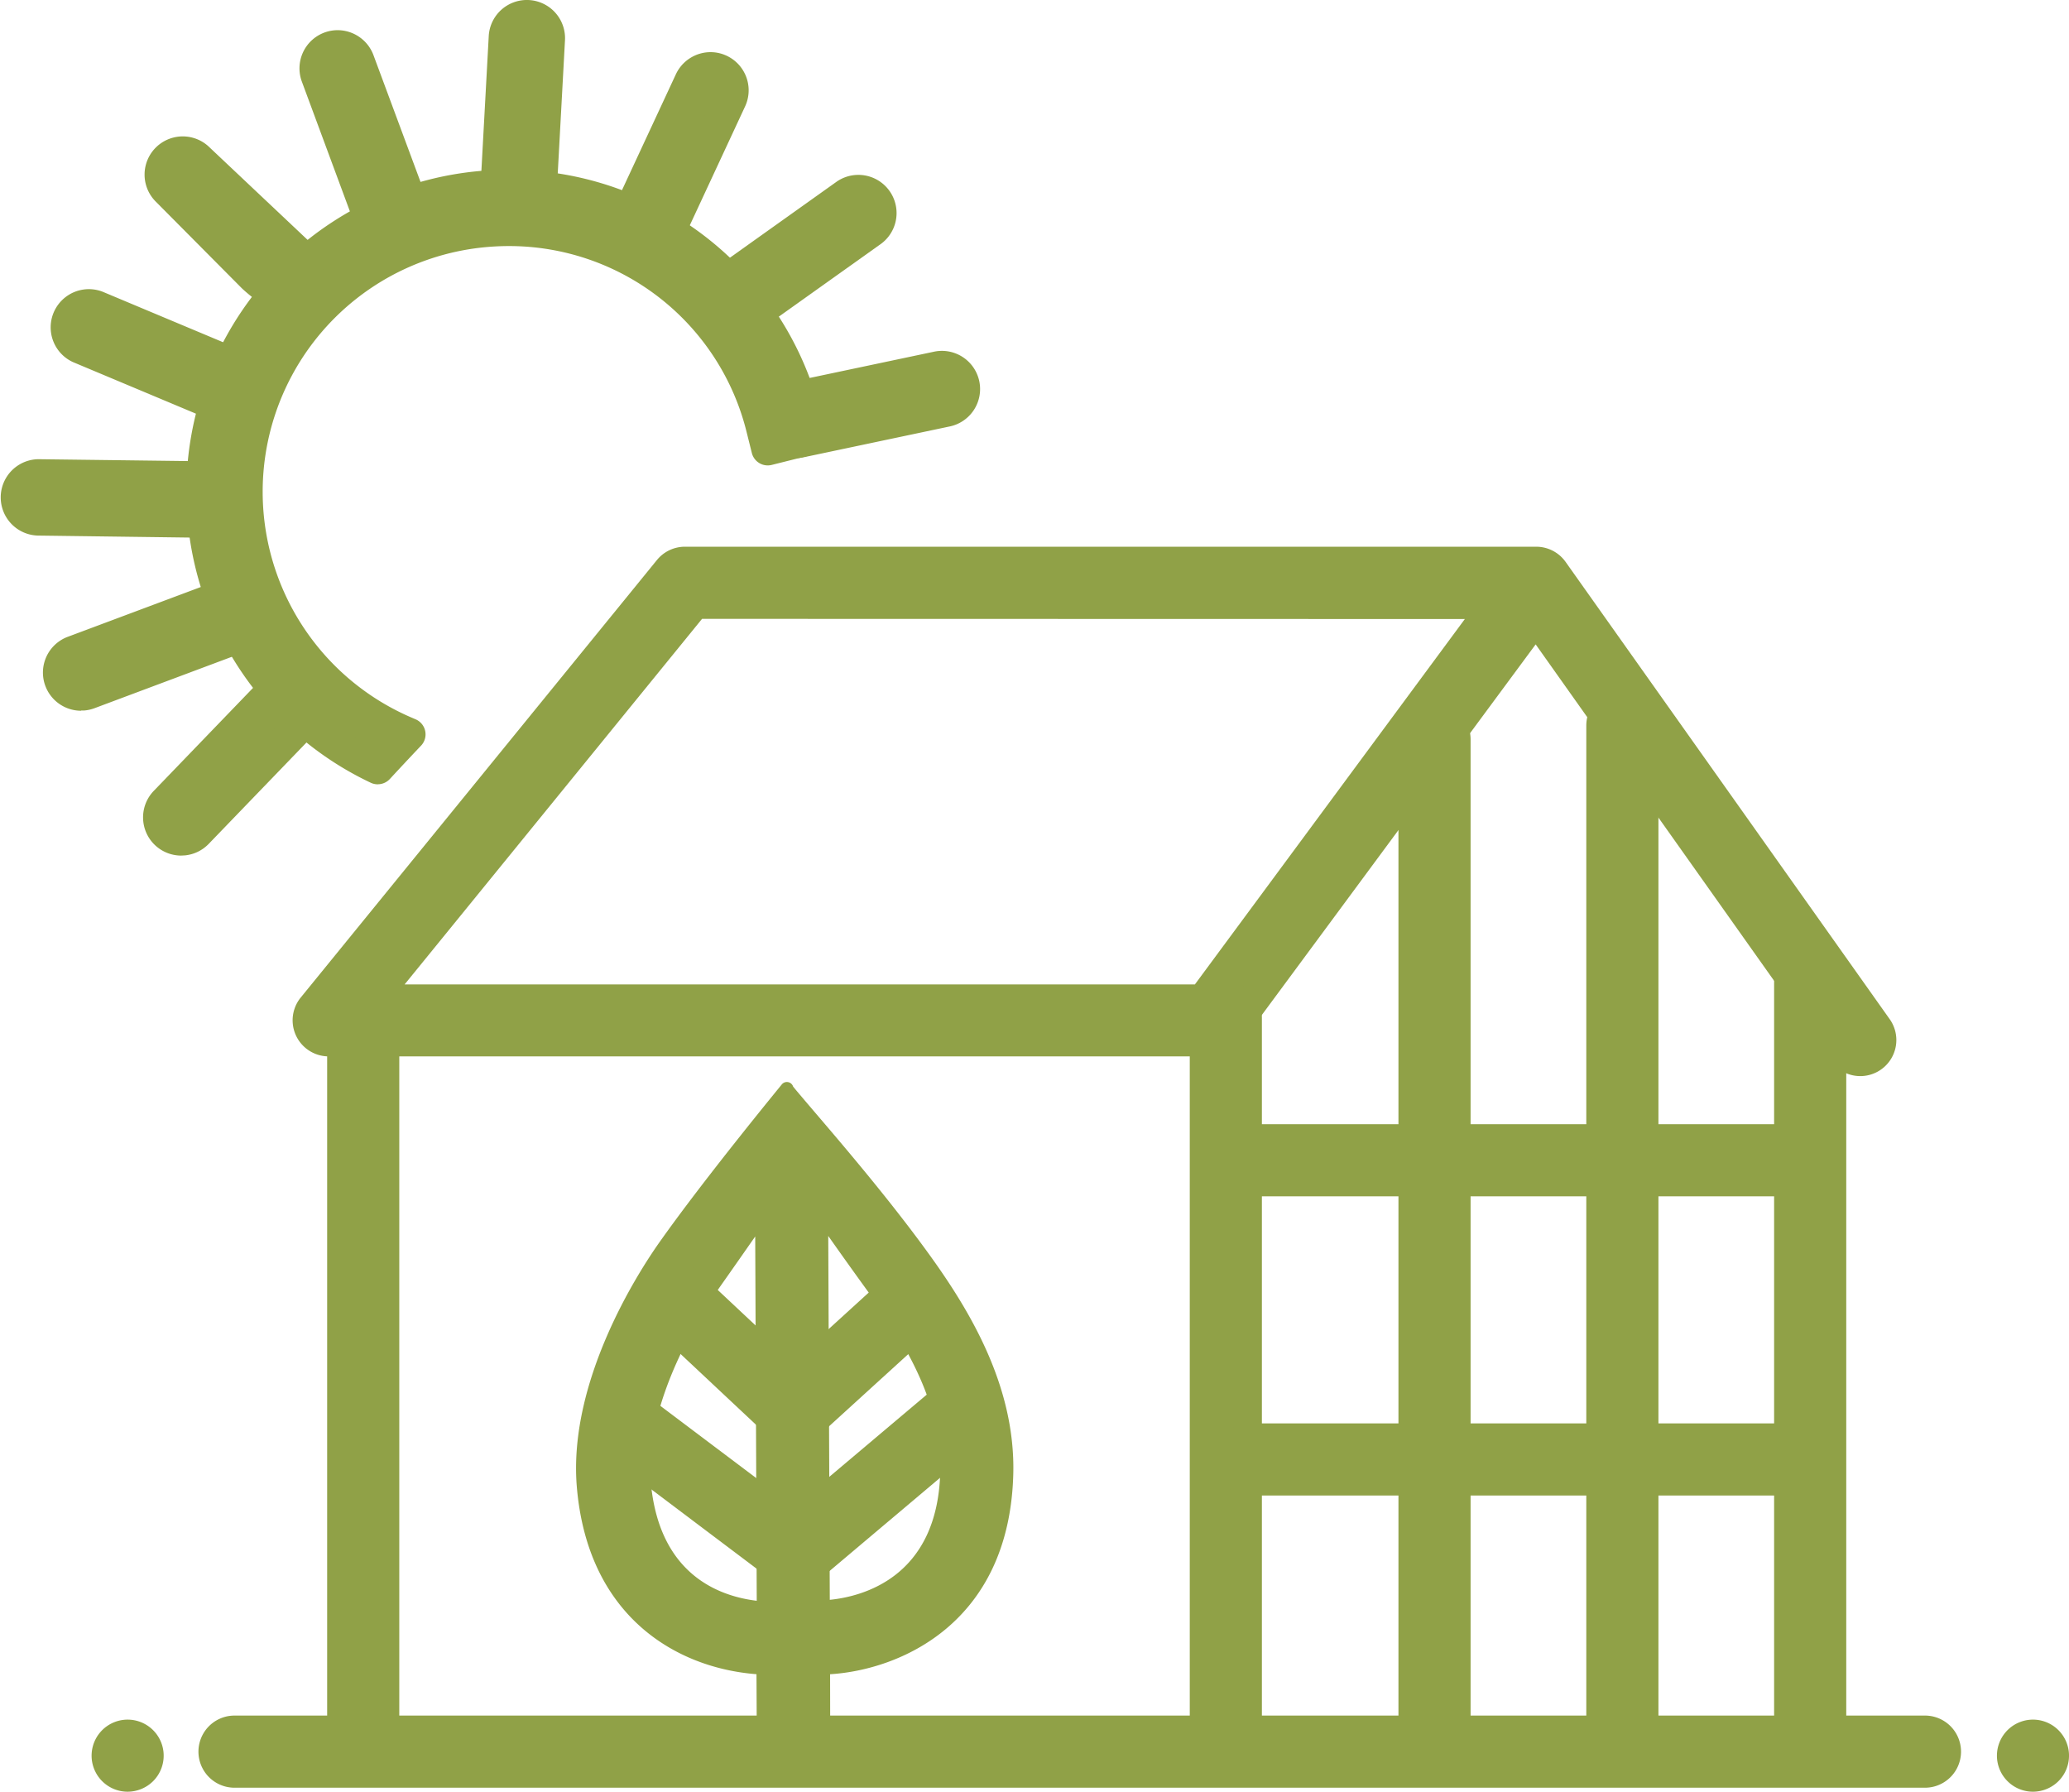 <svg id="_01" data-name="01" xmlns="http://www.w3.org/2000/svg" xmlns:xlink="http://www.w3.org/1999/xlink" width="72.97" height="63.183" viewBox="0 0 72.97 63.183">
  <defs>
    <clipPath id="clip-path">
      <rect id="Rectangle_104" data-name="Rectangle 104" width="72.97" height="63.182" fill="#90a147"/>
    </clipPath>
  </defs>
  <g id="Group_86" data-name="Group 86" clip-path="url(#clip-path)">
    <path id="Path_2244" data-name="Path 2244" d="M50.091,13.193a.769.769,0,0,1-.788-.5L47.58,8.042a.768.768,0,0,1,1.441-.534l1.724,4.652a.769.769,0,0,1-.454.987.783.783,0,0,1-.2.045" transform="translate(-36.392 -5.365)" fill="#90a147"/>
    <path id="Path_2245" data-name="Path 2245" d="M48.134,11.885a1.354,1.354,0,0,1-1.263-.879L45.148,6.353A1.347,1.347,0,0,1,46.41,4.539a1.352,1.352,0,0,1,1.263.879L49.4,10.07A1.349,1.349,0,0,1,48.6,11.8a1.377,1.377,0,0,1-.348.079c-.041,0-.08.005-.119.005M46.41,5.7a.188.188,0,0,0-.065.012.185.185,0,0,0-.107.1.189.189,0,0,0-.006.146L47.955,10.6a.193.193,0,0,0,.179.125h.016a.214.214,0,0,0,.052-.012.19.19,0,0,0,.11-.243L46.589,5.82A.191.191,0,0,0,46.41,5.7" transform="translate(-34.502 -3.475)" fill="#90a147"/>
    <path id="Path_2246" data-name="Path 2246" d="M75.734,8.785a.792.792,0,0,1-.111,0,.768.768,0,0,1-.726-.809l.26-4.785a.768.768,0,1,1,1.534.084l-.26,4.784a.768.768,0,0,1-.7.724" transform="translate(-57.343 -1.889)" fill="#90a147"/>
    <path id="Path_2247" data-name="Path 2247" d="M73.774,7.477H73.7A1.349,1.349,0,0,1,72.43,6.058l.261-4.785a1.346,1.346,0,1,1,2.689.146L75.12,6.2A1.353,1.353,0,0,1,73.9,7.472c-.042,0-.081.005-.121.005m.271-6.321a.194.194,0,0,0-.2.18l-.26,4.784a.191.191,0,0,0,.18.2H73.8a.191.191,0,0,0,.169-.179l.26-4.784a.191.191,0,0,0-.18-.2Z" transform="translate(-55.454 0)" fill="#90a147"/>
    <path id="Path_2248" data-name="Path 2248" d="M95.959,16.151a.769.769,0,0,1-.765-1.089l2-4.3a.768.768,0,1,1,1.394.647l-2,4.3a.768.768,0,0,1-.629.442" transform="translate(-72.83 -7.897)" fill="#90a147"/>
    <path id="Path_2249" data-name="Path 2249" d="M94,14.843a1.346,1.346,0,0,1-1.222-1.913l2-4.3A1.352,1.352,0,0,1,96,7.848a1.346,1.346,0,0,1,1.22,1.914l-2,4.3a1.35,1.35,0,0,1-1.1.775c-.04,0-.079,0-.118,0M96,9a.193.193,0,0,0-.173.111l-2,4.3a.192.192,0,0,0,.093.254.2.2,0,0,0,.081.017h.017a.189.189,0,0,0,.155-.11l2-4.3a.189.189,0,0,0-.092-.253A.186.186,0,0,0,96,9" transform="translate(-70.942 -6.009)" fill="#90a147"/>
    <path id="Path_2250" data-name="Path 2250" d="M108.589,33.279a.768.768,0,0,1-.513-1.391l4.282-3.05a.768.768,0,1,1,.892,1.251l-4.283,3.051a.767.767,0,0,1-.377.139" transform="translate(-82.499 -21.969)" fill="#90a147"/>
    <path id="Path_2251" data-name="Path 2251" d="M106.631,31.97a1.347,1.347,0,0,1-.781-2.444l4.282-3.05a1.347,1.347,0,0,1,1.563,2.193l-4.283,3.051a1.346,1.346,0,0,1-.662.244c-.04,0-.079.005-.119.005m4.282-4.588a.187.187,0,0,0-.11.036l-4.282,3.05a.191.191,0,0,0,.11.346h.017a.191.191,0,0,0,.093-.034l4.283-3.051a.192.192,0,0,0,.044-.266.19.19,0,0,0-.156-.08" transform="translate(-80.61 -20.08)" fill="#90a147"/>
    <path id="Path_2252" data-name="Path 2252" d="M117.216,57.931a.769.769,0,0,1-.226-1.517l5.144-1.086a.768.768,0,0,1,.318,1.5l-5.144,1.086a.8.8,0,0,1-.092.014" transform="translate(-89.105 -42.348)" fill="#90a147"/>
    <path id="Path_2253" data-name="Path 2253" d="M115.258,56.624a1.353,1.353,0,0,1-1.317-1.069,1.346,1.346,0,0,1,1.039-1.6l5.144-1.086a1.347,1.347,0,1,1,.557,2.635l-5.144,1.086a1.523,1.523,0,0,1-.155.023c-.044,0-.084.006-.124.006M120.4,54a.2.2,0,0,0-.041,0l-5.144,1.086a.185.185,0,0,0-.12.082.189.189,0,0,0-.027.143.191.191,0,0,0,.185.152h.017l.025,0,5.142-1.086A.19.19,0,0,0,120.4,54" transform="translate(-87.215 -40.46)" fill="#90a147"/>
    <path id="Path_2254" data-name="Path 2254" d="M28.563,28.051c-.219.02-.909-.518-1.076-.686l-3.036-3.056a.768.768,0,0,1,1.09-1.083l3.73,3.519c.3.3.066.788-.235,1.087a.766.766,0,0,1-.473.22" transform="translate(-18.55 -17.608)" fill="#90a147"/>
    <path id="Path_2255" data-name="Path 2255" d="M26.664,26.74c-.577,0-1.466-.849-1.474-.858l-3.036-3.056a1.346,1.346,0,1,1,1.91-1.9l3.716,3.506a1.487,1.487,0,0,1-1.054,2.3l-.063,0m-3.555-5.053a.188.188,0,0,0-.134.055.191.191,0,0,0,0,.27l3.035,3.056a4.161,4.161,0,0,0,.681.5.19.19,0,0,0,.051-.037.775.775,0,0,0,.2-.3l-3.682-3.473a.206.206,0,0,0-.148-.069" transform="translate(-16.663 -15.719)" fill="#90a147"/>
    <path id="Path_2256" data-name="Path 2256" d="M24.832,108.882a.769.769,0,0,1-.622-1.3l3.65-3.785a.768.768,0,0,1,1.106,1.066l-3.649,3.786a.763.763,0,0,1-.485.232" transform="translate(-18.372 -79.292)" fill="#90a147"/>
    <path id="Path_2257" data-name="Path 2257" d="M22.876,107.574a1.347,1.347,0,0,1-.97-2.282l3.649-3.785a1.347,1.347,0,1,1,1.938,1.87l-3.649,3.784a1.346,1.346,0,0,1-.85.407c-.04,0-.079.005-.119.005m3.649-5.322a.189.189,0,0,0-.137.058L22.738,106.1a.19.19,0,0,0-.053.136.188.188,0,0,0,.058.133.191.191,0,0,0,.133.054h.017a.184.184,0,0,0,.119-.057l3.65-3.786a.186.186,0,0,0,.053-.135.19.19,0,0,0-.058-.134.188.188,0,0,0-.132-.053" transform="translate(-16.483 -77.403)" fill="#90a147"/>
    <path id="Path_2258" data-name="Path 2258" d="M9.782,93.149a.769.769,0,0,1-.329-1.488l5.207-1.948c.4-.144.378.293.522.692s.4.608,0,.753L9.976,93.106a.762.762,0,0,1-.194.043" transform="translate(-6.849 -68.667)" fill="#90a147"/>
    <path id="Path_2259" data-name="Path 2259" d="M7.825,91.84a1.346,1.346,0,0,1-.459-2.613l5.2-1.946a1,1,0,0,1,.341-.065c.636,0,.794.612.861.874.019.074.038.152.066.229a1.981,1.981,0,0,0,.092.2.961.961,0,0,1,.1.813.86.86,0,0,1-.542.476l-5.2,1.946a1.353,1.353,0,0,1-.345.077c-.04,0-.079,0-.119,0m4.85-3.364-4.91,1.837a.19.19,0,0,0,.059.371h.016a.207.207,0,0,0,.047-.011L12.8,88.836q-.025-.058-.049-.124c-.03-.083-.053-.163-.073-.237" transform="translate(-4.96 -66.777)" fill="#90a147"/>
    <path id="Path_2260" data-name="Path 2260" d="M9.773,73.194c-.026,0-.053,0-.079,0l-6.468-.082a.768.768,0,1,1,.019-1.536l6.469.081a.769.769,0,0,1,.06,1.534" transform="translate(-1.889 -54.804)" fill="#90a147"/>
    <path id="Path_2261" data-name="Path 2261" d="M7.8,71.885H7.8L1.329,71.8a1.347,1.347,0,0,1,.015-2.693l6.488.081a1.347,1.347,0,0,1,.1,2.688c-.04,0-.083,0-.125.005ZM1.348,70.268a.19.19,0,0,0,0,.38l6.463.082h.024A.192.192,0,0,0,8,70.54a.19.19,0,0,0-.188-.192Z" transform="translate(0 -52.914)" fill="#90a147"/>
    <path id="Path_2262" data-name="Path 2262" d="M15.249,49.326a.755.755,0,0,1-.364-.057l-4.475-1.875A.768.768,0,1,1,11,45.976l4.475,1.875a.768.768,0,0,1-.23,1.474" transform="translate(-7.609 -35.156)" fill="#90a147"/>
    <path id="Path_2263" data-name="Path 2263" d="M13.292,48.018a1.326,1.326,0,0,1-.521-.106L8.3,46.037a1.347,1.347,0,0,1,1.04-2.484l4.475,1.876a1.346,1.346,0,0,1-.4,2.583c-.039,0-.08.006-.12.006M8.819,44.605a.19.19,0,0,0-.074.366l4.475,1.875a.192.192,0,0,0,.072.015h.016a.192.192,0,0,0,.161-.262.188.188,0,0,0-.1-.1L8.892,44.62a.192.192,0,0,0-.073-.015" transform="translate(-5.721 -33.266)" fill="#90a147"/>
    <path id="Path_2264" data-name="Path 2264" d="M51.739,36.157A10.777,10.777,0,1,0,36.683,48.52q.547-.6,1.105-1.182l-.2-.086A9.241,9.241,0,1,1,50.249,36.53l.186.746,1.491-.373Z" transform="translate(-23.358 -21.44)" fill="#90a147"/>
    <path id="Path_2265" data-name="Path 2265" d="M34.794,47.209a.584.584,0,0,1-.247-.055,11.352,11.352,0,0,1,3.846-21.573c.342-.03.689-.046,1.03-.046a11.315,11.315,0,0,1,10.989,8.593l.186.745a.578.578,0,0,1-.421.7l-1.491.373a.578.578,0,0,1-.7-.421L47.8,34.78a8.628,8.628,0,0,0-8.379-6.552c-.262,0-.527.012-.789.035a8.663,8.663,0,0,0-2.7,16.569l.2.086a.578.578,0,0,1,.188.927q-.554.584-1.1,1.175a.577.577,0,0,1-.426.187m4.629-20.517c-.307,0-.62.014-.928.041A10.195,10.195,0,0,0,34.664,45.92q.132-.143.265-.284a9.819,9.819,0,0,1,3.6-18.523c.3-.026.6-.04.891-.04a9.783,9.783,0,0,1,9.5,7.428l.046.185.369-.092-.046-.184a10.16,10.16,0,0,0-9.867-7.717" transform="translate(-21.47 -19.551)" fill="#90a147"/>
    <rect id="Rectangle_103" data-name="Rectangle 103" width="2.544" height="27.323" transform="translate(11.538 35.104)" fill="#90a147"/>
    <path id="Path_2266" data-name="Path 2266" d="M99.332,100.932a1.271,1.271,0,0,1-1.039-.536L87.881,85.708,77.526,99.721a1.272,1.272,0,0,1-1.023.516l-31.189,0a1.272,1.272,0,0,1-.987-2.075L56.89,82.733a1.273,1.273,0,0,1,.986-.469H87.9a1.272,1.272,0,0,1,1.038.537l11.43,16.124a1.272,1.272,0,0,1-1.036,2.007M58.481,84.808,47.99,97.7l27.872,0,9.522-12.886Z" transform="translate(-33.721 -62.985)" fill="#90a147"/>
    <path id="Path_2267" data-name="Path 2267" d="M268.256,171.991a1.272,1.272,0,0,1-1.272-1.272V143.731a1.272,1.272,0,1,1,2.544,0v26.988a1.272,1.272,0,0,1-1.272,1.272" transform="translate(-204.414 -109.072)" fill="#90a147"/>
    <path id="Path_2268" data-name="Path 2268" d="M180.317,175.264a1.272,1.272,0,0,1-1.272-1.272V148.967a1.272,1.272,0,0,1,2.544,0v25.025a1.272,1.272,0,0,1-1.272,1.272" transform="translate(-137.084 -113.081)" fill="#90a147"/>
    <path id="Path_2269" data-name="Path 2269" d="M301.778,261.286a1.271,1.271,0,1,1,.9-.372,1.282,1.282,0,0,1-.9.372" transform="translate(-230.08 -198.104)" fill="#90a147"/>
    <path id="Path_2270" data-name="Path 2270" d="M90.757,260.684H31.138a1.272,1.272,0,0,1,0-2.544H90.757a1.272,1.272,0,1,1,0,2.544" transform="translate(-22.867 -197.643)" fill="#90a147"/>
    <path id="Path_2271" data-name="Path 2271" d="M15.045,261.286a1.271,1.271,0,1,1,.9-.372,1.283,1.283,0,0,1-.9.372" transform="translate(-10.545 -198.104)" fill="#90a147"/>
    <path id="Path_2272" data-name="Path 2272" d="M211.724,143.446a1.272,1.272,0,0,1-1.272-1.272V107.09a1.272,1.272,0,1,1,2.544,0v35.084a1.272,1.272,0,0,1-1.272,1.272" transform="translate(-161.131 -81.019)" fill="#90a147"/>
    <path id="Path_2273" data-name="Path 2273" d="M239.991,141.844a1.272,1.272,0,0,1-1.272-1.272V105a1.272,1.272,0,1,1,2.544,0v35.575a1.272,1.272,0,0,1-1.272,1.272" transform="translate(-182.773 -79.416)" fill="#90a147"/>
    <path id="Path_2274" data-name="Path 2274" d="M203.363,171.7H183.981a1.272,1.272,0,1,1,0-2.544h19.382a1.272,1.272,0,1,1,0,2.544" transform="translate(-139.89 -129.513)" fill="#90a147"/>
    <path id="Path_2275" data-name="Path 2275" d="M203.363,216.716H183.981a1.272,1.272,0,1,1,0-2.544h19.382a1.272,1.272,0,1,1,0,2.544" transform="translate(-139.89 -163.979)" fill="#90a147"/>
    <path id="Path_2276" data-name="Path 2276" d="M102.636,177.41c.091-3.209-1.7-5.952-3-7.736-1.805-2.476-4.061-4.99-4.755-5.846V163.8s-2.7,3.279-4.314,5.565c-.968,1.375-3.15,4.96-2.864,8.441.4,4.9,3.975,6.312,6.338,6.426l.016,3.5c0,.583.484.338,1.066.338h0c.584,0,1.055.239,1.053-.345l-.007-3.5c2.323-.058,6.311-1.543,6.461-6.819m-12.787.235c-.16-1.937.784-4.57,2.523-7.042.566-.8,1.128-1.609,1.622-2.32l.058,13.833c-1.263-.094-3.9-.738-4.2-4.472m10.674-.295c-.119,4.216-3.395,4.681-4.356,4.727l-.058-13.818c.562.805,1.219,1.733,1.894,2.66,1.8,2.47,2.577,4.454,2.52,6.431" transform="translate(-67.13 -125.414)" fill="#90a147"/>
    <path id="Path_2277" data-name="Path 2277" d="M93.672,187.6a.548.548,0,0,1-.6-.619l-.016-3.284c-2.859-.221-5.963-2.063-6.338-6.625-.3-3.709,2.147-7.515,2.906-8.593,1.6-2.267,4.3-5.546,4.324-5.579a.231.231,0,0,1,.4.076c.178.217.442.526.77.91,1.038,1.215,2.606,3.051,3.951,4.9,1.464,2.01,3.133,4.723,3.043,7.878-.15,5.267-4.027,6.885-6.46,7.034l.006,3.278a.635.635,0,0,1-.158.474.6.6,0,0,1-.438.151,3.021,3.021,0,0,1-.308-.022,3.713,3.713,0,0,0-.767,0,3.039,3.039,0,0,1-.315.023m.446-24.176c-.641.785-2.774,3.415-4.115,5.321-.736,1.046-3.115,4.735-2.823,8.289.36,4.38,3.4,6.082,6.119,6.214a.232.232,0,0,1,.22.23l.016,3.5c0,.115.024.142.024.143s.021.016.112.016a2.591,2.591,0,0,0,.264-.021,4.03,4.03,0,0,1,.434-.03,3.983,3.983,0,0,1,.433.029c.1.01.183.02.259.02s.111-.015.111-.015.023-.028.023-.146l-.007-3.5a.231.231,0,0,1,.225-.232c2.248-.056,6.091-1.508,6.235-6.594.086-3.016-1.534-5.642-2.955-7.593-1.334-1.83-2.9-3.657-3.929-4.867-.259-.3-.478-.56-.648-.764m-.82,18.167H93.28c-1.22-.091-4.091-.728-4.417-4.683-.164-1.989.794-4.678,2.565-7.194.566-.8,1.127-1.608,1.622-2.319a.231.231,0,0,1,.421.131l.057,13.833a.232.232,0,0,1-.231.232m-.286-13.332c-.383.55-.793,1.136-1.205,1.721-1.709,2.43-2.637,5.005-2.482,6.89.269,3.266,2.356,4.068,3.741,4.236Zm2.4,13.293a.231.231,0,0,1-.231-.23L95.123,167.5a.231.231,0,0,1,.421-.133c.672.962,1.308,1.855,1.892,2.656,1.831,2.514,2.622,4.542,2.564,6.574-.124,4.4-3.534,4.9-4.576,4.952Zm.176-13.312.054,12.832c1.139-.114,3.79-.78,3.895-4.484.055-1.923-.708-3.862-2.476-6.288-.461-.633-.955-1.323-1.473-2.059" transform="translate(-66.376 -124.659)" fill="#90a147"/>
    <path id="Path_2278" data-name="Path 2278" d="M101.493,196.452a1.267,1.267,0,0,1-.869-.344l-4.3-4.031a1.272,1.272,0,0,1,1.739-1.857l4.3,4.031a1.272,1.272,0,0,1-.869,2.2" transform="translate(-73.438 -145.377)" fill="#90a147"/>
    <path id="Path_2279" data-name="Path 2279" d="M95.024,215.3a1.266,1.266,0,0,1-.764-.256L88.228,210.5a1.272,1.272,0,1,1,1.53-2.032l6.032,4.543a1.272,1.272,0,0,1-.766,2.288" transform="translate(-67.163 -159.416)" fill="#90a147"/>
    <path id="Path_2280" data-name="Path 2280" d="M116.039,197.591a1.272,1.272,0,0,1-.857-2.212l3.682-3.354a1.272,1.272,0,1,1,1.713,1.88l-3.682,3.354a1.268,1.268,0,0,1-.856.332" transform="translate(-87.87 -146.768)" fill="#90a147"/>
    <path id="Path_2281" data-name="Path 2281" d="M116.342,214.354a1.272,1.272,0,0,1-.82-2.244l5.7-4.807a1.272,1.272,0,0,1,1.64,1.945l-5.7,4.807a1.268,1.268,0,0,1-.819.3" transform="translate(-88.102 -158.49)" fill="#90a147"/>
  </g>
</svg>
